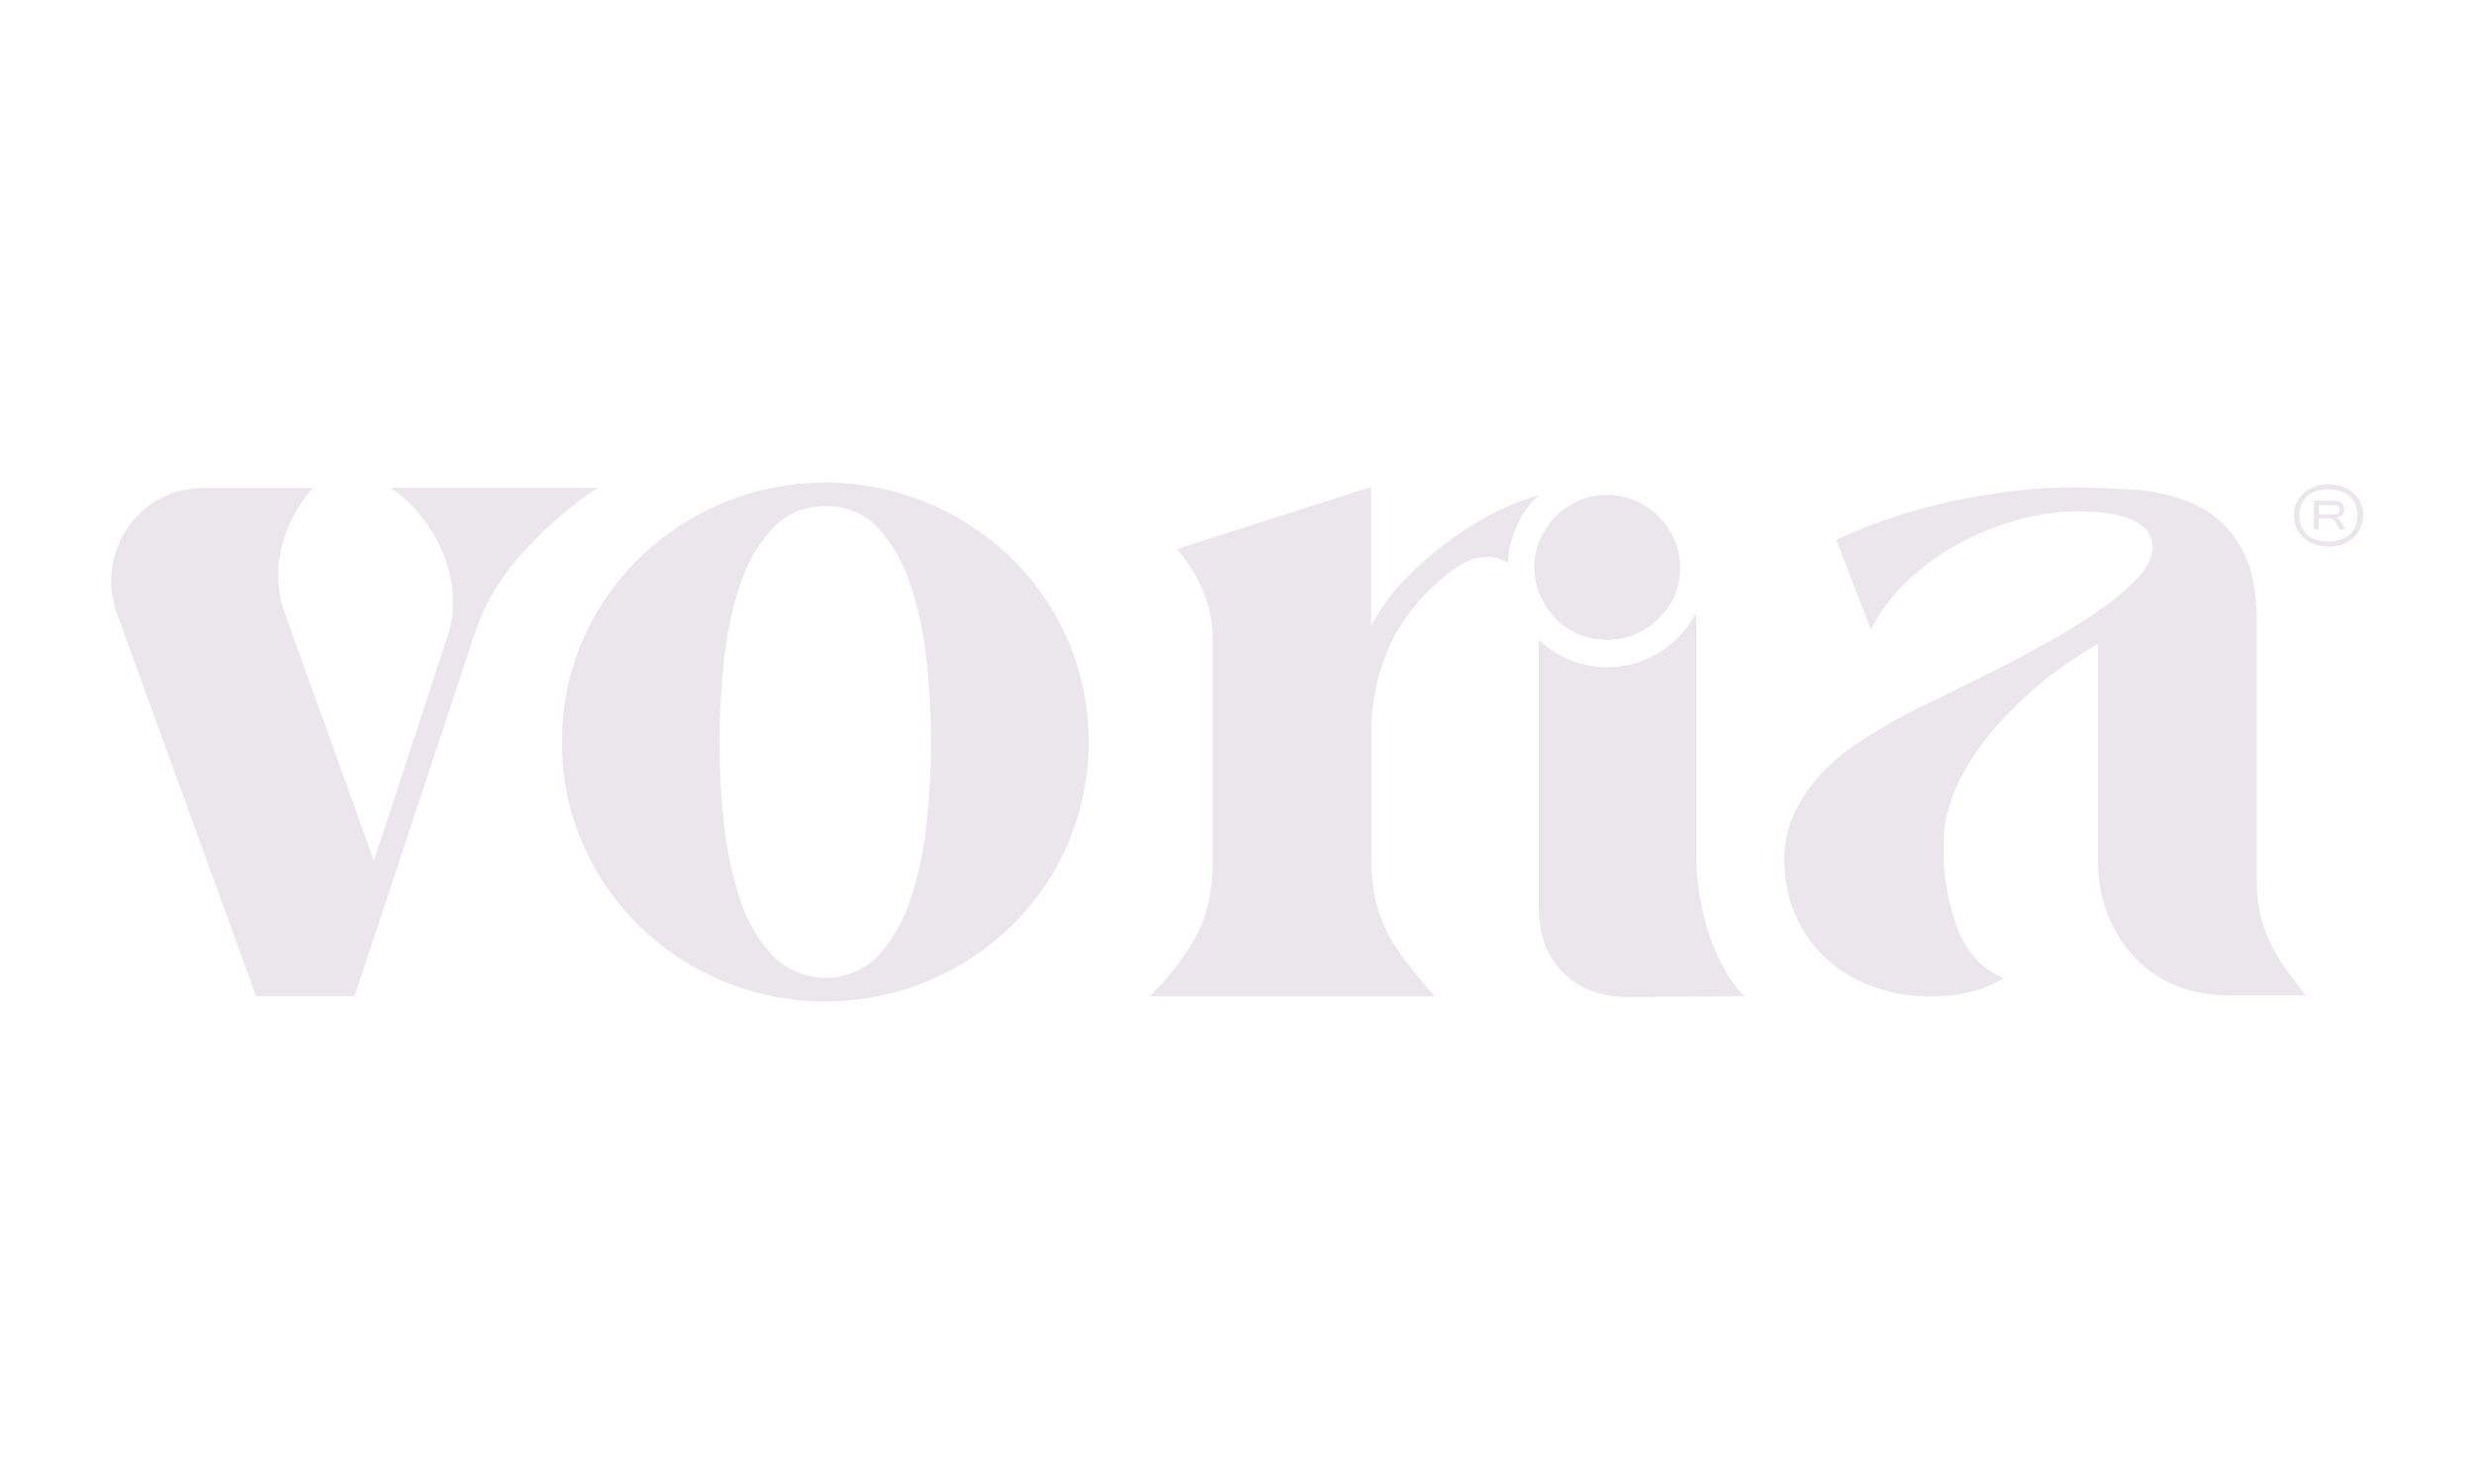 <svg xmlns="http://www.w3.org/2000/svg" id="Layer_1" data-name="Layer 1" viewBox="0 0 500 300"><defs><style>.cls-1{fill:#ebe6ec;}</style></defs><path class="cls-1" d="M75.57,174l15-45.8a21.45,21.45,0,0,0,.92-8.12,26.44,26.44,0,0,0-1.95-8.22,30.59,30.59,0,0,0-4.41-7.49,26.19,26.19,0,0,0-6.27-5.76h41.91a81.07,81.07,0,0,0-15,13,45.54,45.54,0,0,0-9.86,16.54L71.67,201.36H51.75L23.81,124.53a2.83,2.83,0,0,1-.11-.31c-4.59-12.38,4.21-25.58,17.41-25.58H63.25a28.12,28.12,0,0,0-6.37,12.23,22.54,22.54,0,0,0,.82,13.45Z"></path><path class="cls-1" d="M113.59,150a50.49,50.49,0,0,1,4.21-20.64,52.29,52.29,0,0,1,11.5-16.64,53.91,53.91,0,0,1,75,0,52.48,52.48,0,0,1,11.51,16.64,52.7,52.7,0,0,1,0,41.28,52.48,52.48,0,0,1-11.51,16.64,53.92,53.92,0,0,1-75,0,52.29,52.29,0,0,1-11.5-16.64A50.49,50.49,0,0,1,113.59,150Zm53.2-47.66a14,14,0,0,0-10.58,4.42,30.25,30.25,0,0,0-6.57,11.3,70.92,70.92,0,0,0-3.29,15.3,150.94,150.94,0,0,0,0,33.28,70.79,70.79,0,0,0,3.29,15.3,30.25,30.25,0,0,0,6.57,11.3,15,15,0,0,0,21.26,0,31.23,31.23,0,0,0,6.48-11.3,70.8,70.8,0,0,0,3.28-15.3,149.33,149.33,0,0,0,0-33.28,70.93,70.93,0,0,0-3.28-15.3,31.23,31.23,0,0,0-6.48-11.3A13.94,13.94,0,0,0,166.79,102.34Z"></path><path class="cls-1" d="M338.29,109a14.75,14.75,0,0,0-7.79-7.72,14.21,14.21,0,0,0-5.77-1.2,13.49,13.49,0,0,0-5.68,1.2,14.92,14.92,0,0,0-7.73,7.72,14.15,14.15,0,0,0,0,11.36,16.44,16.44,0,0,0,3.13,4.66,13.48,13.48,0,0,0,4.6,3.13,14.08,14.08,0,0,0,5.68,1.11,14.28,14.28,0,0,0,10.43-4.24,13.89,13.89,0,0,0,4.33-10.34A13.49,13.49,0,0,0,338.29,109Zm13.58,91.71a26.68,26.68,0,0,1-3.79-5.55,38.41,38.41,0,0,1-2.89-7,56.48,56.48,0,0,1-1.73-7.5,42.43,42.43,0,0,1-.62-6.88V127.21c0-1.13,0-2.24-.11-3.33a20.13,20.13,0,0,1-17.91,11A19.91,19.91,0,0,1,311,129.32v54.17q0,8.22,4.93,13.14c3.31,3.28,7.68,4.93,13.16,4.93l23.61-.2ZM338.29,109a14.75,14.75,0,0,0-7.79-7.72,14.21,14.21,0,0,0-5.77-1.2,13.49,13.49,0,0,0-5.68,1.2,14.92,14.92,0,0,0-7.73,7.72,14.15,14.15,0,0,0,0,11.36,16.44,16.44,0,0,0,3.13,4.66,13.48,13.48,0,0,0,4.6,3.13,14.08,14.08,0,0,0,5.68,1.11,14.28,14.28,0,0,0,10.43-4.24,13.89,13.89,0,0,0,4.33-10.34A13.49,13.49,0,0,0,338.29,109Zm-30.38-7.92a59.31,59.31,0,0,0-12.52,6.48,69.37,69.37,0,0,0-10.9,9,40.14,40.14,0,0,0-7.39,10V98.44L237.86,111a29.58,29.58,0,0,1,5.24,8.44,24.87,24.87,0,0,1,2,9.65v44.79c0,6-1.08,11.07-3.28,15.2a53.21,53.21,0,0,1-9.46,12.32h57.53c-1.93-2.33-3.66-4.46-5.24-6.37a37.87,37.87,0,0,1-4-6,29.55,29.55,0,0,1-2.56-6.68,34.36,34.36,0,0,1-.93-8.52v-26.5a42.43,42.43,0,0,1,4.62-18.71,41.32,41.32,0,0,1,12.43-13.76,10.63,10.63,0,0,1,6.37-2.27,7.18,7.18,0,0,1,4.19,1.27A19.92,19.92,0,0,1,311,100.06C310,100.35,309,100.71,307.91,101.11Z"></path><path class="cls-1" d="M424,130.18a79.78,79.78,0,0,0-22.5,19Q393,160,392.81,170a46.78,46.78,0,0,0,2.67,17.36q2.88,7.7,9.45,10.37a21,21,0,0,1-6.16,2.67,34,34,0,0,1-9,1,32.41,32.41,0,0,1-11.4-2,28.47,28.47,0,0,1-9-5.34,26.16,26.16,0,0,1-6.16-8.32,26.64,26.64,0,0,1-2.57-10.69,22.55,22.55,0,0,1,1.85-10.27,30.47,30.47,0,0,1,5.24-8,39.18,39.18,0,0,1,7-6.06q3.81-2.56,7.09-4.42c2.06-1.23,4.79-2.67,8.22-4.31s7.12-3.46,11.09-5.44,7.94-4.08,11.92-6.27,7.6-4.41,10.88-6.67a48.86,48.86,0,0,0,8-6.68q3.09-3.28,3.09-6.16,0-7.4-15.21-7.4a45.64,45.64,0,0,0-11.7,1.64,55.25,55.25,0,0,0-11.92,4.73,49.31,49.31,0,0,0-10.48,7.5,36.63,36.63,0,0,0-7.6,10l-7-18.08a97.38,97.38,0,0,1,11.3-4.52,120.31,120.31,0,0,1,12.42-3.39Q401,100,407,99.26a88.54,88.54,0,0,1,10.48-.72q7.18,0,14.17.51a33.76,33.76,0,0,1,12.43,3.19,20.59,20.59,0,0,1,8.73,8.22q3.29,5.54,3.29,15.4V178a29.46,29.46,0,0,0,.71,6.88,29.91,29.91,0,0,0,2,5.65,31,31,0,0,0,3.08,5.24c1.23,1.71,2.6,3.53,4.11,5.44H450.54q-11.93,0-19.21-7.8T424,173.73Z"></path><path class="cls-1" d="M338.29,109a13.49,13.49,0,0,1,1.2,5.68,13.89,13.89,0,0,1-4.33,10.34,14.28,14.28,0,0,1-10.43,4.24,14.08,14.08,0,0,1-5.68-1.11,13.48,13.48,0,0,1-4.6-3.13,16.44,16.44,0,0,1-3.13-4.66,14.15,14.15,0,0,1,0-11.36,14.92,14.92,0,0,1,7.73-7.72,13.49,13.49,0,0,1,5.68-1.2,14.21,14.21,0,0,1,5.77,1.2,14.75,14.75,0,0,1,7.79,7.72Z"></path><path class="cls-1" d="M338.29,109a14.75,14.75,0,0,0-7.79-7.72,14.21,14.21,0,0,0-5.77-1.2,13.49,13.49,0,0,0-5.68,1.2,14.92,14.92,0,0,0-7.73,7.72,14.15,14.15,0,0,0,0,11.36,16.44,16.44,0,0,0,3.13,4.66,13.48,13.48,0,0,0,4.6,3.13,14.08,14.08,0,0,0,5.68,1.11,14.28,14.28,0,0,0,10.43-4.24,13.89,13.89,0,0,0,4.33-10.34A13.49,13.49,0,0,0,338.29,109Z"></path><path class="cls-1" d="M463.61,104.2c0-3.38,2.64-6.3,7-6.3s7,2.92,7,6.3-2.63,6.3-7,6.3S463.61,107.58,463.61,104.2Zm12.81,0c0-3.83-2.8-5.27-5.85-5.27s-5.84,1.44-5.84,5.27,2.8,5.27,5.84,5.27S476.42,108,476.42,104.2Zm-8.77,2.8v-5.77h3.75c1.6,0,2.38.58,2.38,1.82a1.55,1.55,0,0,1-1.6,1.56v.08c.49.17.7.41,1.07,1.07L474,107h-1.15l-.62-1.07c-.45-.83-.66-1.11-1.56-1.11H468.6V107Zm1-3h3c.91,0,1.2-.24,1.2-.9s-.29-1-1.2-1h-3Z"></path></svg>